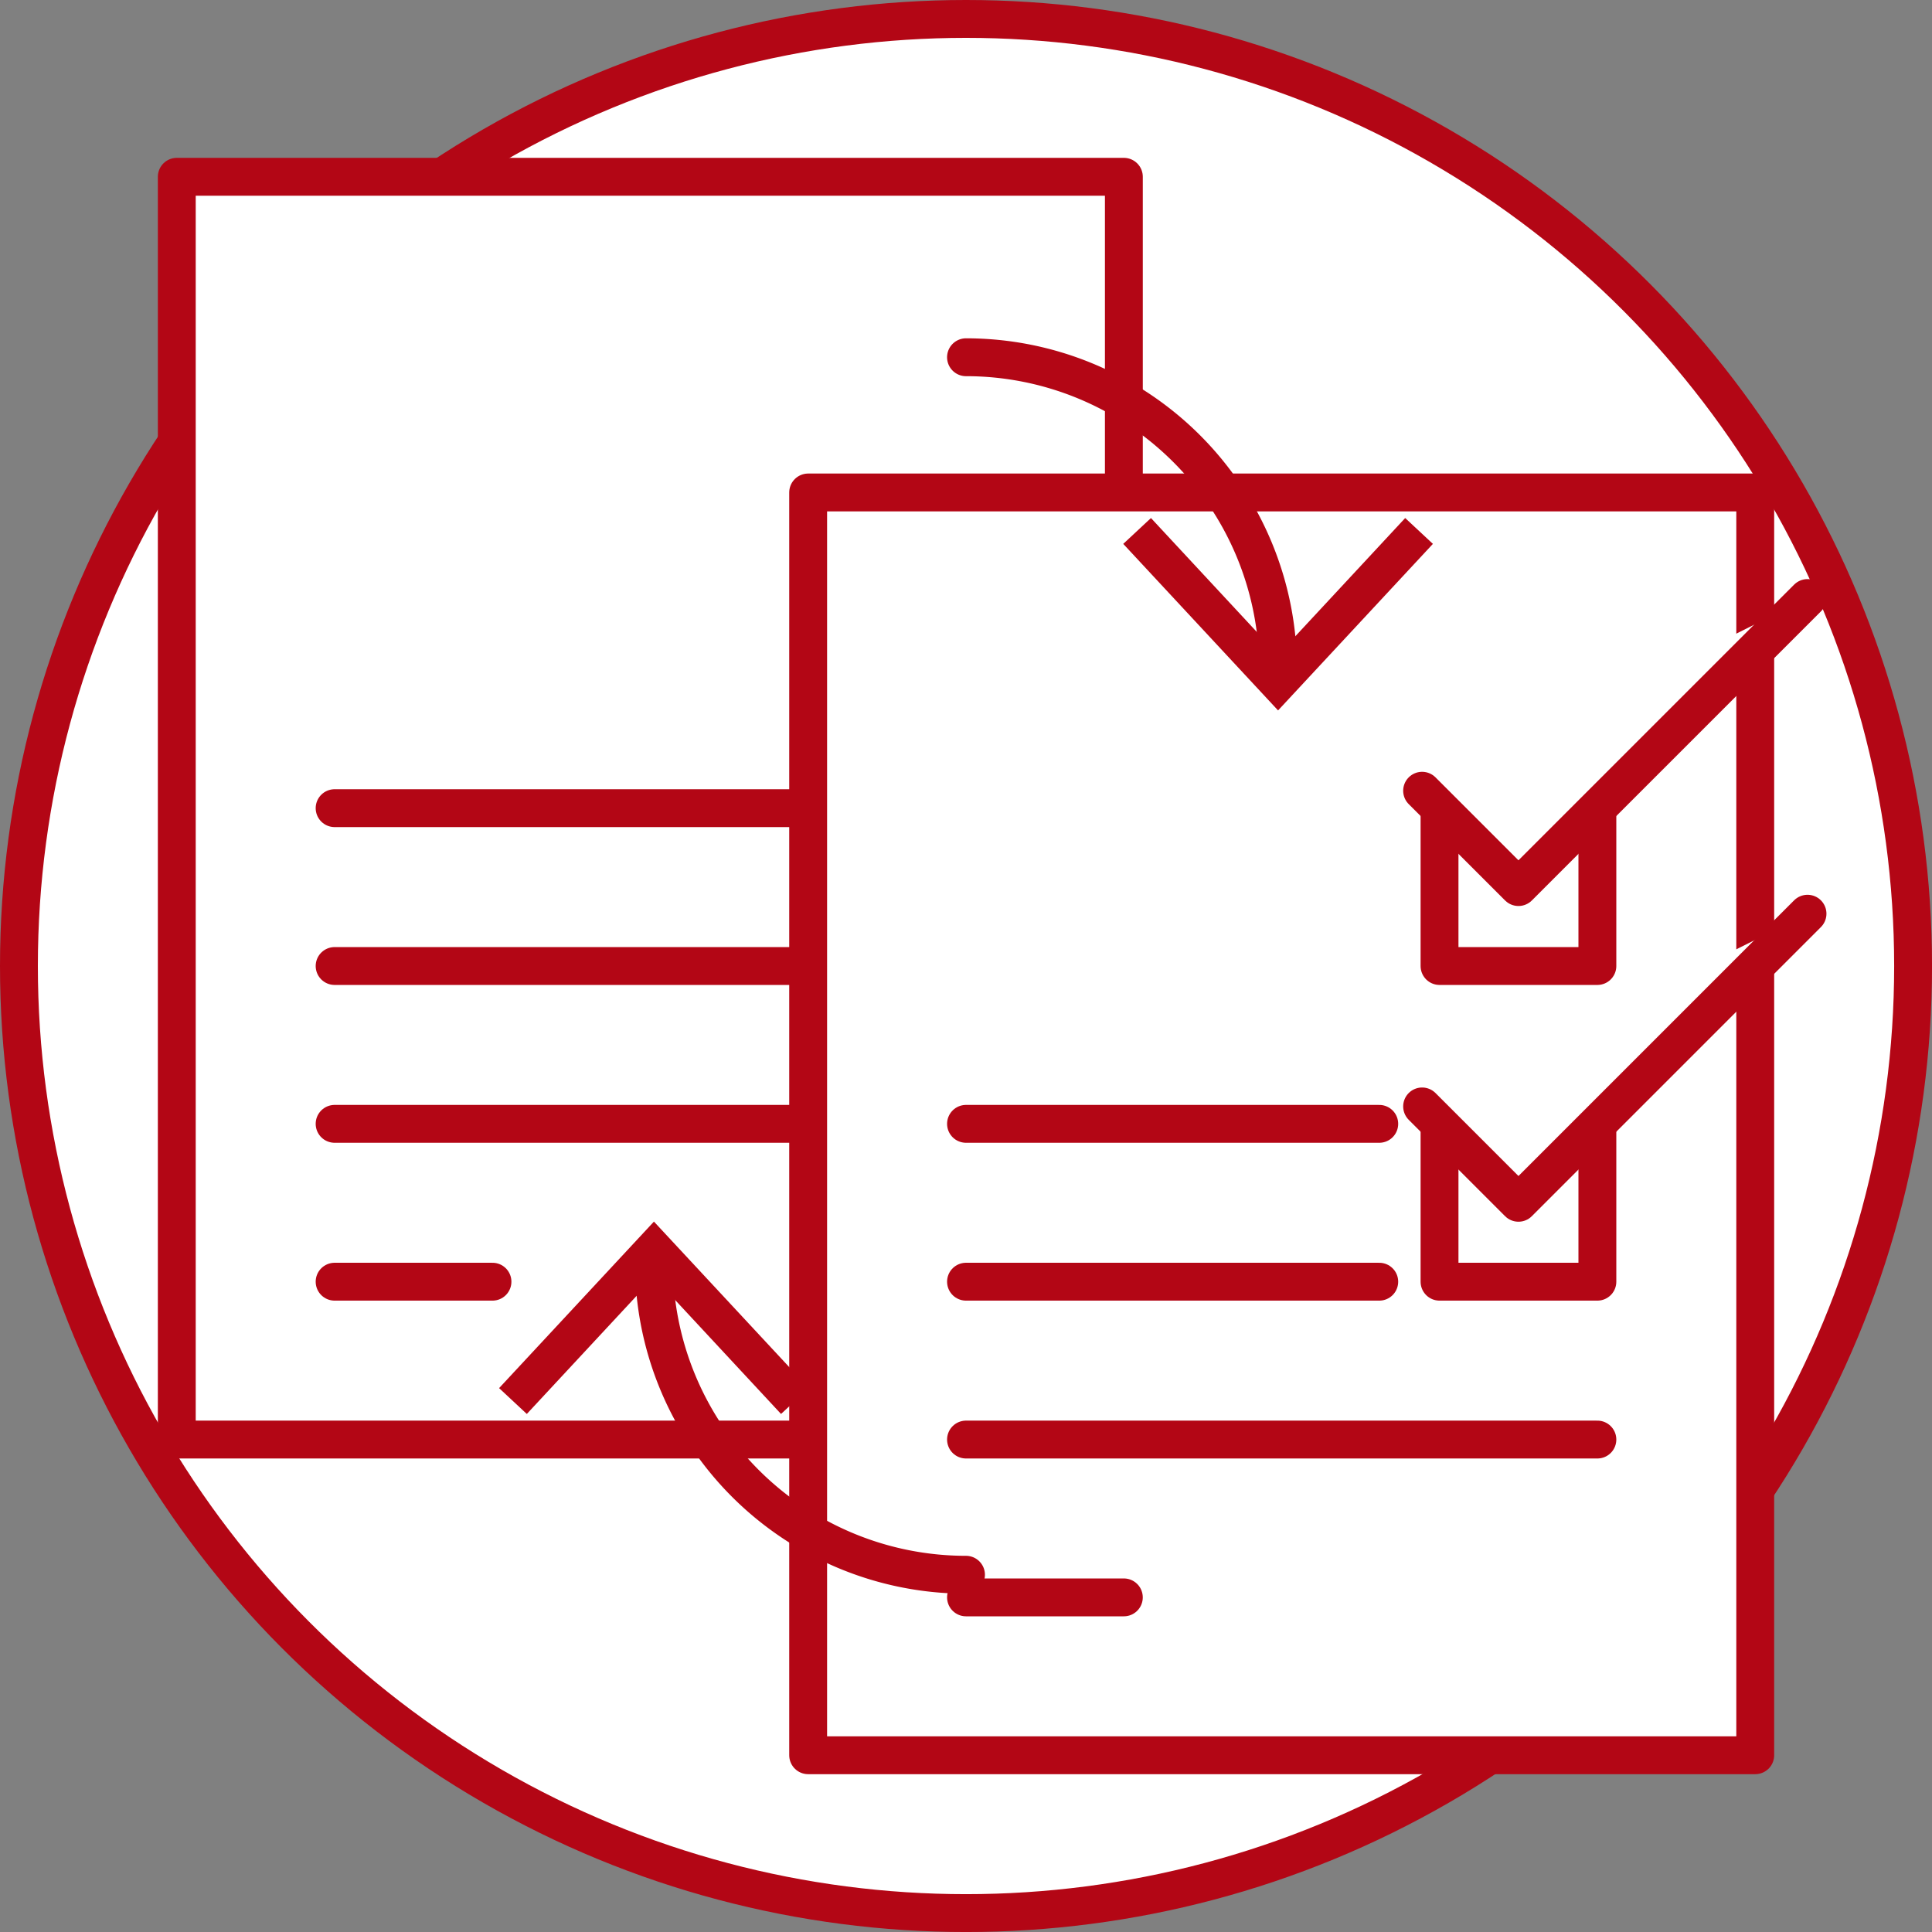 <svg xmlns="http://www.w3.org/2000/svg" viewBox="0 0 867.39 867.39"><rect x="0" y="0" width="867.39" height="867.39" fill="#808080" stroke="none"/><defs><style>.cls-1{fill:#fff;}.cls-1,.cls-2{stroke:#b30615;stroke-linecap:round;stroke-linejoin:round;stroke-width:17px;}.cls-2{fill:none;}.cls-3{fill:#b30615;}</style></defs><title>realizartramite</title><g id="Capa_2" data-name="Capa 2"><g id="Capa_1-2" data-name="Capa 1"><circle class="cls-1" cx="433.7" cy="433.7" r="425.2"/><rect class="cls-1" x="79.37" y="79.37" width="425.2" height="566.93"/><ellipse class="cls-1" cx="221.1" cy="221.1" rx="70.87"/><line class="cls-1" x1="150.23" y1="362.83" x2="433.7" y2="362.83"/><line class="cls-1" x1="150.23" y1="433.7" x2="433.7" y2="433.7"/><line class="cls-1" x1="150.23" y1="504.56" x2="433.7" y2="504.56"/><line class="cls-1" x1="150.23" y1="575.43" x2="221.1" y2="575.43"/><rect class="cls-1" x="362.83" y="221.1" width="425.2" height="566.93"/><ellipse class="cls-1" cx="504.57" cy="362.83" rx="70.87"/><line class="cls-1" x1="433.7" y1="504.56" x2="619.23" y2="504.56"/><line class="cls-1" x1="433.7" y1="575.43" x2="619.23" y2="575.43"/><line class="cls-1" x1="433.7" y1="646.3" x2="717.16" y2="646.3"/><line class="cls-1" x1="433.7" y1="717.16" x2="504.56" y2="717.16"/><rect class="cls-1" x="646.29" y="362.83" width="70.87" height="70.87"/><polyline class="cls-1" points="811.5 268.49 681.73 398.26 638.47 355.01"/><rect class="cls-1" x="646.29" y="504.56" width="70.87" height="70.87"/><polyline class="cls-1" points="811.5 410.22 681.73 540 638.47 496.74"/><path class="cls-2" d="M433.7,160.39A140.12,140.12,0,0,1,573.81,300.51"/><polygon class="cls-3" points="504.29 244.18 516.74 232.58 573.8 293.99 630.87 232.58 643.32 244.18 573.8 318.95 504.29 244.18"/><path class="cls-2" d="M433.69,707A140.12,140.12,0,0,1,293.58,566.88"/><polygon class="cls-3" points="363.11 623.21 350.65 634.81 293.59 573.41 236.52 634.81 224.07 623.21 293.59 548.45 363.11 623.21"/></g></g></svg>
